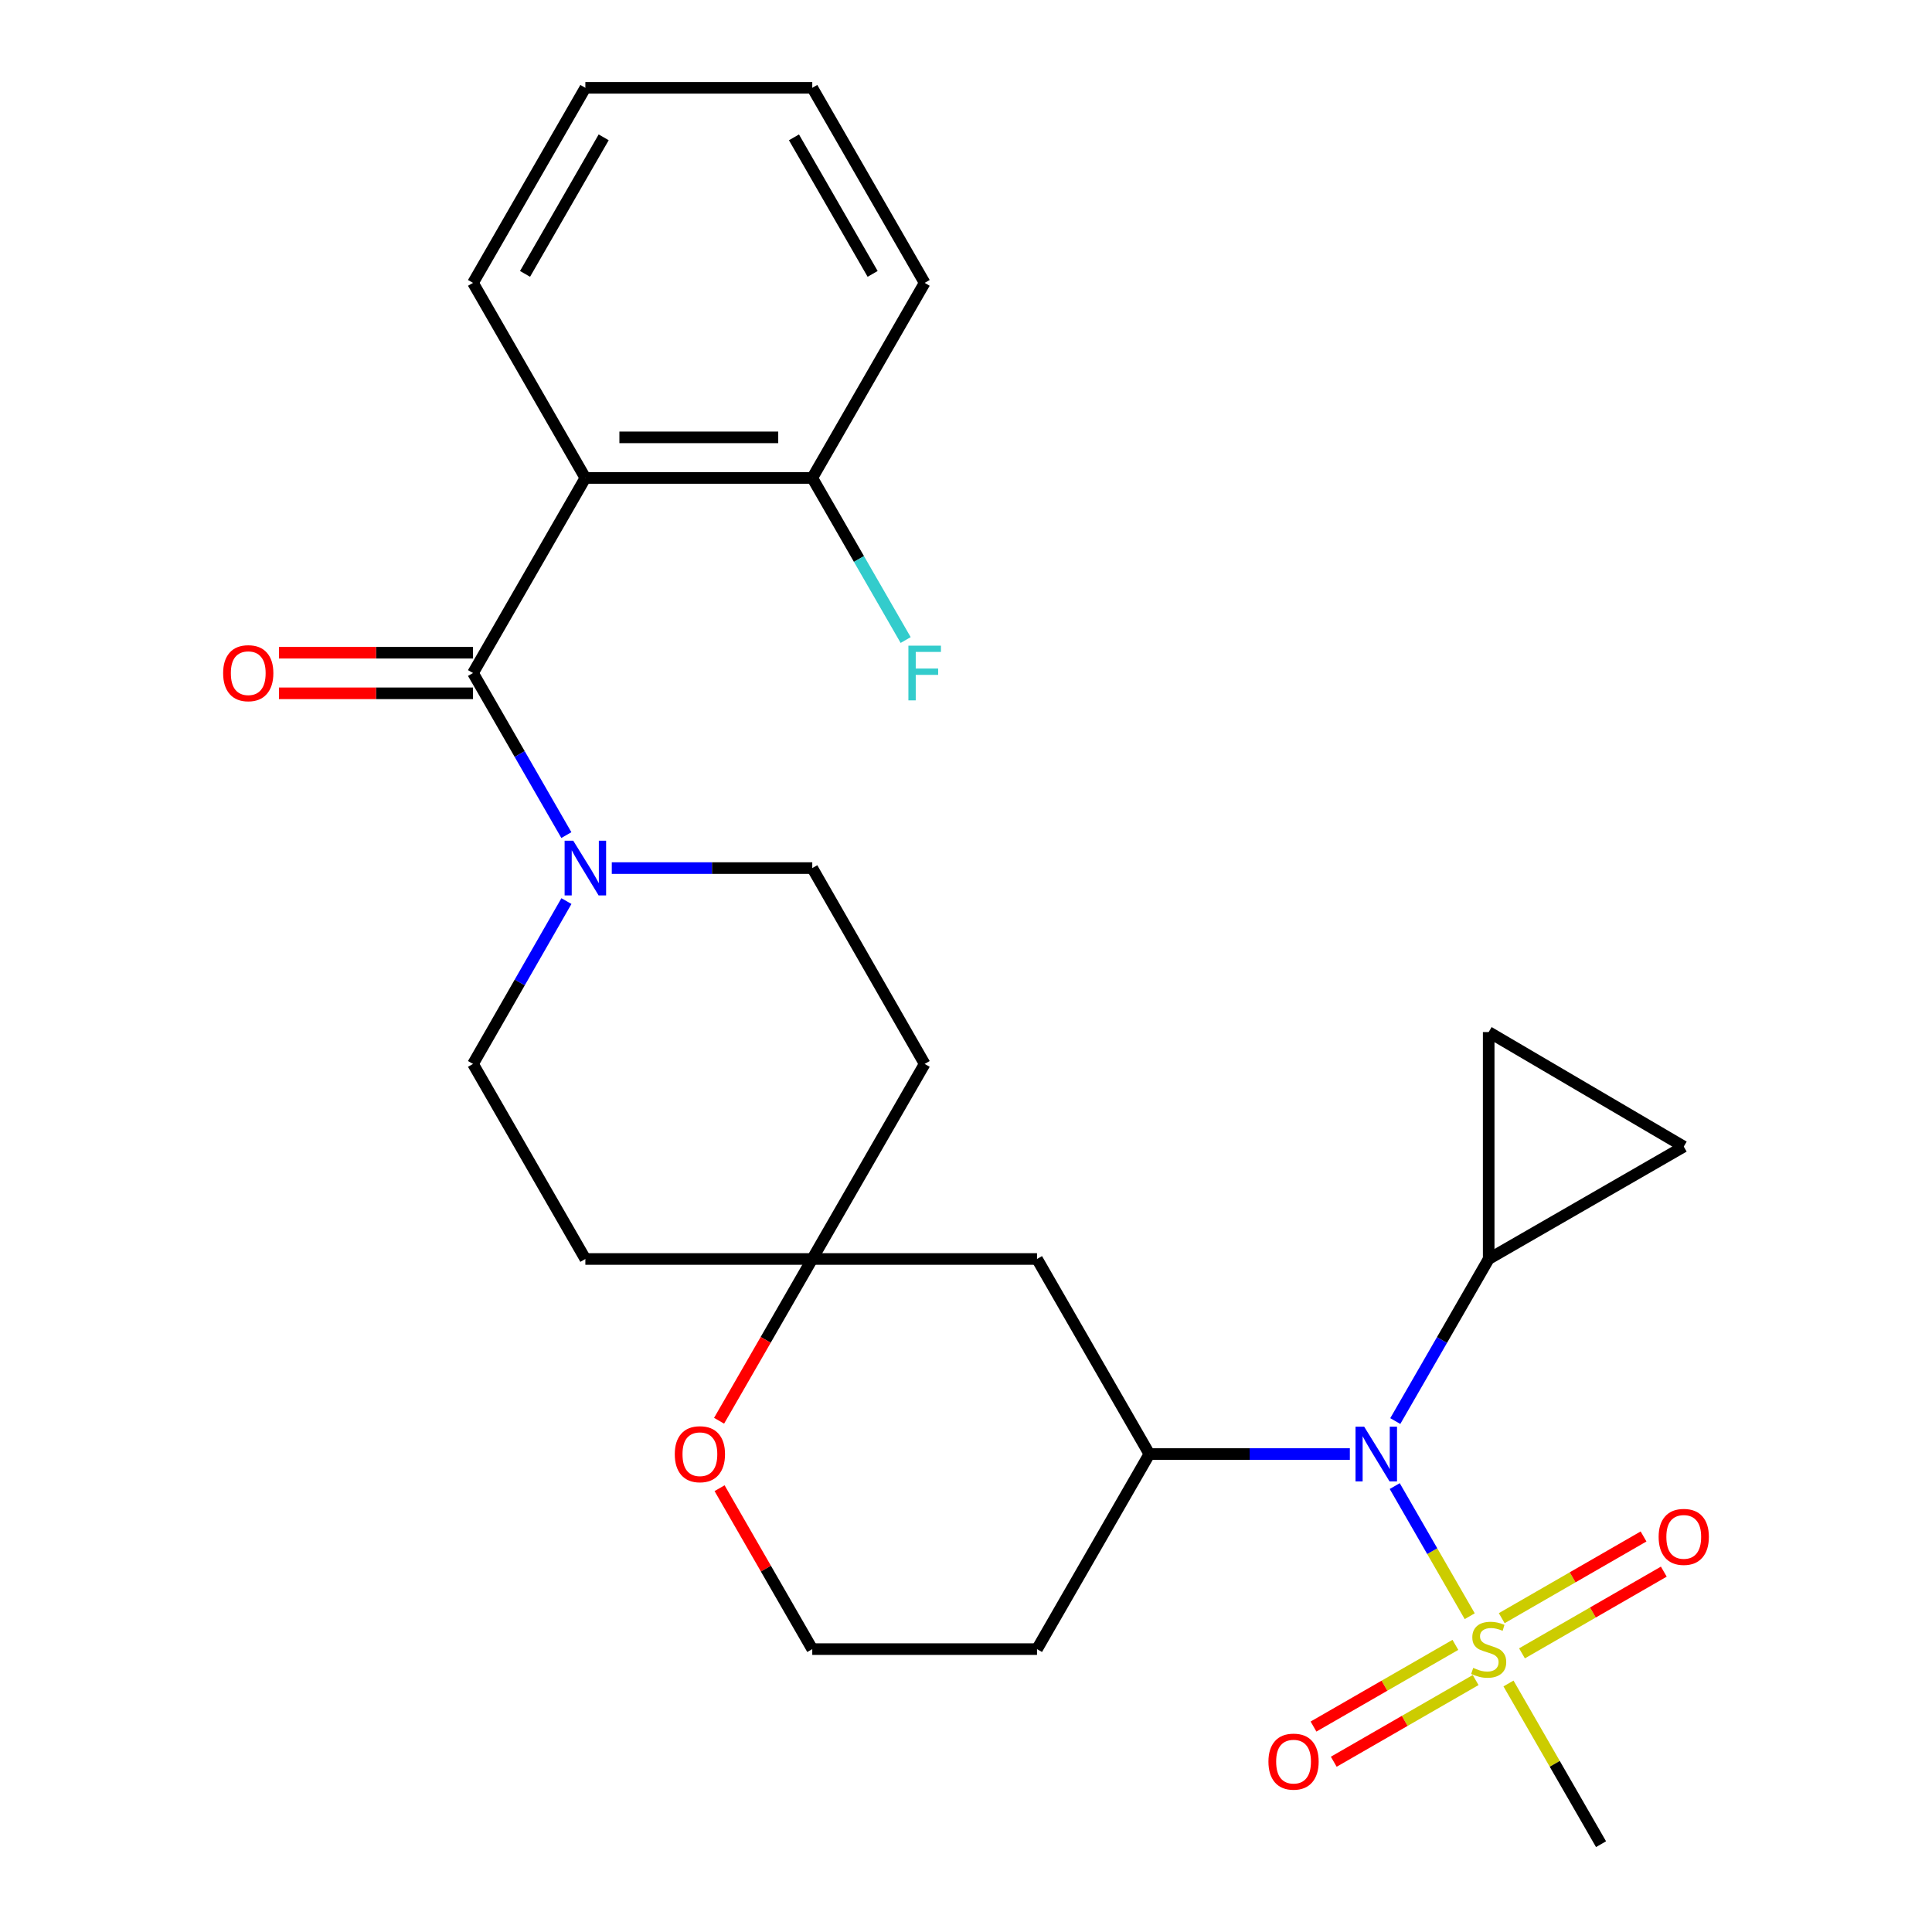 <?xml version='1.0' encoding='iso-8859-1'?>
<svg version='1.1' baseProfile='full'
              xmlns='http://www.w3.org/2000/svg'
                      xmlns:rdkit='http://www.rdkit.org/xml'
                      xmlns:xlink='http://www.w3.org/1999/xlink'
                  xml:space='preserve'
width='1000px' height='1000px' viewBox='0 0 1000 1000'>
<!-- END OF HEADER -->
<rect style='opacity:1.0;fill:#FFFFFF;stroke:none' width='1000' height='1000' x='0' y='0'> </rect>
<path class='bond-2' d='M 760.726,836.546 L 741.319,802.871' style='fill:none;fill-rule:evenodd;stroke:#CCCC00;stroke-width:6px;stroke-linecap:butt;stroke-linejoin:miter;stroke-opacity:1' />
<path class='bond-2' d='M 741.319,802.871 L 721.912,769.195' style='fill:none;fill-rule:evenodd;stroke:#0000FF;stroke-width:6px;stroke-linecap:butt;stroke-linejoin:miter;stroke-opacity:1' />
<path class='bond-10' d='M 787.78,855.771 L 824.483,834.624' style='fill:none;fill-rule:evenodd;stroke:#CCCC00;stroke-width:6px;stroke-linecap:butt;stroke-linejoin:miter;stroke-opacity:1' />
<path class='bond-10' d='M 824.483,834.624 L 861.186,813.476' style='fill:none;fill-rule:evenodd;stroke:#FF0000;stroke-width:6px;stroke-linecap:butt;stroke-linejoin:miter;stroke-opacity:1' />
<path class='bond-10' d='M 777.291,837.567 L 813.994,816.419' style='fill:none;fill-rule:evenodd;stroke:#CCCC00;stroke-width:6px;stroke-linecap:butt;stroke-linejoin:miter;stroke-opacity:1' />
<path class='bond-10' d='M 813.994,816.419 L 850.696,795.272' style='fill:none;fill-rule:evenodd;stroke:#FF0000;stroke-width:6px;stroke-linecap:butt;stroke-linejoin:miter;stroke-opacity:1' />
<path class='bond-11' d='M 753.307,851.381 L 716.587,872.522' style='fill:none;fill-rule:evenodd;stroke:#CCCC00;stroke-width:6px;stroke-linecap:butt;stroke-linejoin:miter;stroke-opacity:1' />
<path class='bond-11' d='M 716.587,872.522 L 679.867,893.664' style='fill:none;fill-rule:evenodd;stroke:#FF0000;stroke-width:6px;stroke-linecap:butt;stroke-linejoin:miter;stroke-opacity:1' />
<path class='bond-11' d='M 763.79,869.589 L 727.07,890.73' style='fill:none;fill-rule:evenodd;stroke:#CCCC00;stroke-width:6px;stroke-linecap:butt;stroke-linejoin:miter;stroke-opacity:1' />
<path class='bond-11' d='M 727.07,890.73 L 690.35,911.872' style='fill:none;fill-rule:evenodd;stroke:#FF0000;stroke-width:6px;stroke-linecap:butt;stroke-linejoin:miter;stroke-opacity:1' />
<path class='bond-20' d='M 780.79,871.372 L 804.742,912.959' style='fill:none;fill-rule:evenodd;stroke:#CCCC00;stroke-width:6px;stroke-linecap:butt;stroke-linejoin:miter;stroke-opacity:1' />
<path class='bond-20' d='M 804.742,912.959 L 828.694,954.545' style='fill:none;fill-rule:evenodd;stroke:#000000;stroke-width:6px;stroke-linecap:butt;stroke-linejoin:miter;stroke-opacity:1' />
<path class='bond-0' d='M 244.83,348.353 L 268.99,390.299' style='fill:none;fill-rule:evenodd;stroke:#000000;stroke-width:6px;stroke-linecap:butt;stroke-linejoin:miter;stroke-opacity:1' />
<path class='bond-0' d='M 268.99,390.299 L 293.149,432.246' style='fill:none;fill-rule:evenodd;stroke:#0000FF;stroke-width:6px;stroke-linecap:butt;stroke-linejoin:miter;stroke-opacity:1' />
<path class='bond-1' d='M 244.83,348.353 L 302.982,247.387' style='fill:none;fill-rule:evenodd;stroke:#000000;stroke-width:6px;stroke-linecap:butt;stroke-linejoin:miter;stroke-opacity:1' />
<path class='bond-13' d='M 244.83,337.847 L 194.615,337.847' style='fill:none;fill-rule:evenodd;stroke:#000000;stroke-width:6px;stroke-linecap:butt;stroke-linejoin:miter;stroke-opacity:1' />
<path class='bond-13' d='M 194.615,337.847 L 144.4,337.847' style='fill:none;fill-rule:evenodd;stroke:#FF0000;stroke-width:6px;stroke-linecap:butt;stroke-linejoin:miter;stroke-opacity:1' />
<path class='bond-13' d='M 244.83,358.858 L 194.615,358.858' style='fill:none;fill-rule:evenodd;stroke:#000000;stroke-width:6px;stroke-linecap:butt;stroke-linejoin:miter;stroke-opacity:1' />
<path class='bond-13' d='M 194.615,358.858 L 144.4,358.858' style='fill:none;fill-rule:evenodd;stroke:#FF0000;stroke-width:6px;stroke-linecap:butt;stroke-linejoin:miter;stroke-opacity:1' />
<path class='bond-12' d='M 302.982,247.387 L 420.429,247.387' style='fill:none;fill-rule:evenodd;stroke:#000000;stroke-width:6px;stroke-linecap:butt;stroke-linejoin:miter;stroke-opacity:1' />
<path class='bond-12' d='M 320.599,226.376 L 402.812,226.376' style='fill:none;fill-rule:evenodd;stroke:#000000;stroke-width:6px;stroke-linecap:butt;stroke-linejoin:miter;stroke-opacity:1' />
<path class='bond-23' d='M 302.982,247.387 L 244.83,146.421' style='fill:none;fill-rule:evenodd;stroke:#000000;stroke-width:6px;stroke-linecap:butt;stroke-linejoin:miter;stroke-opacity:1' />
<path class='bond-4' d='M 698.68,752.613 L 646.8,752.613' style='fill:none;fill-rule:evenodd;stroke:#0000FF;stroke-width:6px;stroke-linecap:butt;stroke-linejoin:miter;stroke-opacity:1' />
<path class='bond-4' d='M 646.8,752.613 L 594.92,752.613' style='fill:none;fill-rule:evenodd;stroke:#000000;stroke-width:6px;stroke-linecap:butt;stroke-linejoin:miter;stroke-opacity:1' />
<path class='bond-5' d='M 722.195,735.54 L 746.369,693.594' style='fill:none;fill-rule:evenodd;stroke:#0000FF;stroke-width:6px;stroke-linecap:butt;stroke-linejoin:miter;stroke-opacity:1' />
<path class='bond-5' d='M 746.369,693.594 L 770.542,651.647' style='fill:none;fill-rule:evenodd;stroke:#000000;stroke-width:6px;stroke-linecap:butt;stroke-linejoin:miter;stroke-opacity:1' />
<path class='bond-3' d='M 293.182,466.4 L 269.006,508.541' style='fill:none;fill-rule:evenodd;stroke:#0000FF;stroke-width:6px;stroke-linecap:butt;stroke-linejoin:miter;stroke-opacity:1' />
<path class='bond-3' d='M 269.006,508.541 L 244.83,550.681' style='fill:none;fill-rule:evenodd;stroke:#000000;stroke-width:6px;stroke-linecap:butt;stroke-linejoin:miter;stroke-opacity:1' />
<path class='bond-29' d='M 316.658,449.319 L 368.544,449.319' style='fill:none;fill-rule:evenodd;stroke:#0000FF;stroke-width:6px;stroke-linecap:butt;stroke-linejoin:miter;stroke-opacity:1' />
<path class='bond-29' d='M 368.544,449.319 L 420.429,449.319' style='fill:none;fill-rule:evenodd;stroke:#000000;stroke-width:6px;stroke-linecap:butt;stroke-linejoin:miter;stroke-opacity:1' />
<path class='bond-9' d='M 594.92,752.613 L 536.756,651.647' style='fill:none;fill-rule:evenodd;stroke:#000000;stroke-width:6px;stroke-linecap:butt;stroke-linejoin:miter;stroke-opacity:1' />
<path class='bond-19' d='M 594.92,752.613 L 536.756,853.579' style='fill:none;fill-rule:evenodd;stroke:#000000;stroke-width:6px;stroke-linecap:butt;stroke-linejoin:miter;stroke-opacity:1' />
<path class='bond-7' d='M 770.542,651.647 L 871.508,593.472' style='fill:none;fill-rule:evenodd;stroke:#000000;stroke-width:6px;stroke-linecap:butt;stroke-linejoin:miter;stroke-opacity:1' />
<path class='bond-8' d='M 770.542,651.647 L 770.542,534.2' style='fill:none;fill-rule:evenodd;stroke:#000000;stroke-width:6px;stroke-linecap:butt;stroke-linejoin:miter;stroke-opacity:1' />
<path class='bond-6' d='M 420.429,651.647 L 536.756,651.647' style='fill:none;fill-rule:evenodd;stroke:#000000;stroke-width:6px;stroke-linecap:butt;stroke-linejoin:miter;stroke-opacity:1' />
<path class='bond-17' d='M 420.429,651.647 L 478.605,550.681' style='fill:none;fill-rule:evenodd;stroke:#000000;stroke-width:6px;stroke-linecap:butt;stroke-linejoin:miter;stroke-opacity:1' />
<path class='bond-18' d='M 420.429,651.647 L 302.982,651.647' style='fill:none;fill-rule:evenodd;stroke:#000000;stroke-width:6px;stroke-linecap:butt;stroke-linejoin:miter;stroke-opacity:1' />
<path class='bond-28' d='M 420.429,651.647 L 396.311,693.514' style='fill:none;fill-rule:evenodd;stroke:#000000;stroke-width:6px;stroke-linecap:butt;stroke-linejoin:miter;stroke-opacity:1' />
<path class='bond-28' d='M 396.311,693.514 L 372.193,735.38' style='fill:none;fill-rule:evenodd;stroke:#FF0000;stroke-width:6px;stroke-linecap:butt;stroke-linejoin:miter;stroke-opacity:1' />
<path class='bond-27' d='M 871.508,593.472 L 770.542,534.2' style='fill:none;fill-rule:evenodd;stroke:#000000;stroke-width:6px;stroke-linecap:butt;stroke-linejoin:miter;stroke-opacity:1' />
<path class='bond-22' d='M 420.429,247.387 L 444.598,289.333' style='fill:none;fill-rule:evenodd;stroke:#000000;stroke-width:6px;stroke-linecap:butt;stroke-linejoin:miter;stroke-opacity:1' />
<path class='bond-22' d='M 444.598,289.333 L 468.767,331.279' style='fill:none;fill-rule:evenodd;stroke:#33CCCC;stroke-width:6px;stroke-linecap:butt;stroke-linejoin:miter;stroke-opacity:1' />
<path class='bond-24' d='M 420.429,247.387 L 478.605,146.421' style='fill:none;fill-rule:evenodd;stroke:#000000;stroke-width:6px;stroke-linecap:butt;stroke-linejoin:miter;stroke-opacity:1' />
<path class='bond-14' d='M 244.83,550.681 L 302.982,651.647' style='fill:none;fill-rule:evenodd;stroke:#000000;stroke-width:6px;stroke-linecap:butt;stroke-linejoin:miter;stroke-opacity:1' />
<path class='bond-15' d='M 420.429,449.319 L 478.605,550.681' style='fill:none;fill-rule:evenodd;stroke:#000000;stroke-width:6px;stroke-linecap:butt;stroke-linejoin:miter;stroke-opacity:1' />
<path class='bond-16' d='M 372.447,770.286 L 396.438,811.933' style='fill:none;fill-rule:evenodd;stroke:#FF0000;stroke-width:6px;stroke-linecap:butt;stroke-linejoin:miter;stroke-opacity:1' />
<path class='bond-16' d='M 396.438,811.933 L 420.429,853.579' style='fill:none;fill-rule:evenodd;stroke:#000000;stroke-width:6px;stroke-linecap:butt;stroke-linejoin:miter;stroke-opacity:1' />
<path class='bond-21' d='M 536.756,853.579 L 420.429,853.579' style='fill:none;fill-rule:evenodd;stroke:#000000;stroke-width:6px;stroke-linecap:butt;stroke-linejoin:miter;stroke-opacity:1' />
<path class='bond-25' d='M 244.83,146.421 L 302.982,45.455' style='fill:none;fill-rule:evenodd;stroke:#000000;stroke-width:6px;stroke-linecap:butt;stroke-linejoin:miter;stroke-opacity:1' />
<path class='bond-25' d='M 271.759,141.762 L 312.466,71.085' style='fill:none;fill-rule:evenodd;stroke:#000000;stroke-width:6px;stroke-linecap:butt;stroke-linejoin:miter;stroke-opacity:1' />
<path class='bond-30' d='M 478.605,146.421 L 420.429,45.455' style='fill:none;fill-rule:evenodd;stroke:#000000;stroke-width:6px;stroke-linecap:butt;stroke-linejoin:miter;stroke-opacity:1' />
<path class='bond-30' d='M 451.674,141.765 L 410.951,71.089' style='fill:none;fill-rule:evenodd;stroke:#000000;stroke-width:6px;stroke-linecap:butt;stroke-linejoin:miter;stroke-opacity:1' />
<path class='bond-26' d='M 302.982,45.455 L 420.429,45.455' style='fill:none;fill-rule:evenodd;stroke:#000000;stroke-width:6px;stroke-linecap:butt;stroke-linejoin:miter;stroke-opacity:1' />
<path  class='atom-0' d='M 762.542 863.299
Q 762.862 863.419, 764.182 863.979
Q 765.502 864.539, 766.942 864.899
Q 768.422 865.219, 769.862 865.219
Q 772.542 865.219, 774.102 863.939
Q 775.662 862.619, 775.662 860.339
Q 775.662 858.779, 774.862 857.819
Q 774.102 856.859, 772.902 856.339
Q 771.702 855.819, 769.702 855.219
Q 767.182 854.459, 765.662 853.739
Q 764.182 853.019, 763.102 851.499
Q 762.062 849.979, 762.062 847.419
Q 762.062 843.859, 764.462 841.659
Q 766.902 839.459, 771.702 839.459
Q 774.982 839.459, 778.702 841.019
L 777.782 844.099
Q 774.382 842.699, 771.822 842.699
Q 769.062 842.699, 767.542 843.859
Q 766.022 844.979, 766.062 846.939
Q 766.062 848.459, 766.822 849.379
Q 767.622 850.299, 768.742 850.819
Q 769.902 851.339, 771.822 851.939
Q 774.382 852.739, 775.902 853.539
Q 777.422 854.339, 778.502 855.979
Q 779.622 857.579, 779.622 860.339
Q 779.622 864.259, 776.982 866.379
Q 774.382 868.459, 770.022 868.459
Q 767.502 868.459, 765.582 867.899
Q 763.702 867.379, 761.462 866.459
L 762.542 863.299
' fill='#CCCC00'/>
<path  class='atom-3' d='M 706.095 738.453
L 715.375 753.453
Q 716.295 754.933, 717.775 757.613
Q 719.255 760.293, 719.335 760.453
L 719.335 738.453
L 723.095 738.453
L 723.095 766.773
L 719.215 766.773
L 709.255 750.373
Q 708.095 748.453, 706.855 746.253
Q 705.655 744.053, 705.295 743.373
L 705.295 766.773
L 701.615 766.773
L 701.615 738.453
L 706.095 738.453
' fill='#0000FF'/>
<path  class='atom-4' d='M 296.722 435.159
L 306.002 450.159
Q 306.922 451.639, 308.402 454.319
Q 309.882 456.999, 309.962 457.159
L 309.962 435.159
L 313.722 435.159
L 313.722 463.479
L 309.842 463.479
L 299.882 447.079
Q 298.722 445.159, 297.482 442.959
Q 296.282 440.759, 295.922 440.079
L 295.922 463.479
L 292.242 463.479
L 292.242 435.159
L 296.722 435.159
' fill='#0000FF'/>
<path  class='atom-11' d='M 858.508 795.484
Q 858.508 788.684, 861.868 784.884
Q 865.228 781.084, 871.508 781.084
Q 877.788 781.084, 881.148 784.884
Q 884.508 788.684, 884.508 795.484
Q 884.508 802.364, 881.108 806.284
Q 877.708 810.164, 871.508 810.164
Q 865.268 810.164, 861.868 806.284
Q 858.508 802.404, 858.508 795.484
M 871.508 806.964
Q 875.828 806.964, 878.148 804.084
Q 880.508 801.164, 880.508 795.484
Q 880.508 789.924, 878.148 787.124
Q 875.828 784.284, 871.508 784.284
Q 867.188 784.284, 864.828 787.084
Q 862.508 789.884, 862.508 795.484
Q 862.508 801.204, 864.828 804.084
Q 867.188 806.964, 871.508 806.964
' fill='#FF0000'/>
<path  class='atom-12' d='M 656.541 911.811
Q 656.541 905.011, 659.901 901.211
Q 663.261 897.411, 669.541 897.411
Q 675.821 897.411, 679.181 901.211
Q 682.541 905.011, 682.541 911.811
Q 682.541 918.691, 679.141 922.611
Q 675.741 926.491, 669.541 926.491
Q 663.301 926.491, 659.901 922.611
Q 656.541 918.731, 656.541 911.811
M 669.541 923.291
Q 673.861 923.291, 676.181 920.411
Q 678.541 917.491, 678.541 911.811
Q 678.541 906.251, 676.181 903.451
Q 673.861 900.611, 669.541 900.611
Q 665.221 900.611, 662.861 903.411
Q 660.541 906.211, 660.541 911.811
Q 660.541 917.531, 662.861 920.411
Q 665.221 923.291, 669.541 923.291
' fill='#FF0000'/>
<path  class='atom-14' d='M 115.492 348.433
Q 115.492 341.633, 118.852 337.833
Q 122.212 334.033, 128.492 334.033
Q 134.772 334.033, 138.132 337.833
Q 141.492 341.633, 141.492 348.433
Q 141.492 355.313, 138.092 359.233
Q 134.692 363.113, 128.492 363.113
Q 122.252 363.113, 118.852 359.233
Q 115.492 355.353, 115.492 348.433
M 128.492 359.913
Q 132.812 359.913, 135.132 357.033
Q 137.492 354.113, 137.492 348.433
Q 137.492 342.873, 135.132 340.073
Q 132.812 337.233, 128.492 337.233
Q 124.172 337.233, 121.812 340.033
Q 119.492 342.833, 119.492 348.433
Q 119.492 354.153, 121.812 357.033
Q 124.172 359.913, 128.492 359.913
' fill='#FF0000'/>
<path  class='atom-17' d='M 349.266 752.693
Q 349.266 745.893, 352.626 742.093
Q 355.986 738.293, 362.266 738.293
Q 368.546 738.293, 371.906 742.093
Q 375.266 745.893, 375.266 752.693
Q 375.266 759.573, 371.866 763.493
Q 368.466 767.373, 362.266 767.373
Q 356.026 767.373, 352.626 763.493
Q 349.266 759.613, 349.266 752.693
M 362.266 764.173
Q 366.586 764.173, 368.906 761.293
Q 371.266 758.373, 371.266 752.693
Q 371.266 747.133, 368.906 744.333
Q 366.586 741.493, 362.266 741.493
Q 357.946 741.493, 355.586 744.293
Q 353.266 747.093, 353.266 752.693
Q 353.266 758.413, 355.586 761.293
Q 357.946 764.173, 362.266 764.173
' fill='#FF0000'/>
<path  class='atom-23' d='M 470.185 334.193
L 487.025 334.193
L 487.025 337.433
L 473.985 337.433
L 473.985 346.033
L 485.585 346.033
L 485.585 349.313
L 473.985 349.313
L 473.985 362.513
L 470.185 362.513
L 470.185 334.193
' fill='#33CCCC'/>
</svg>
